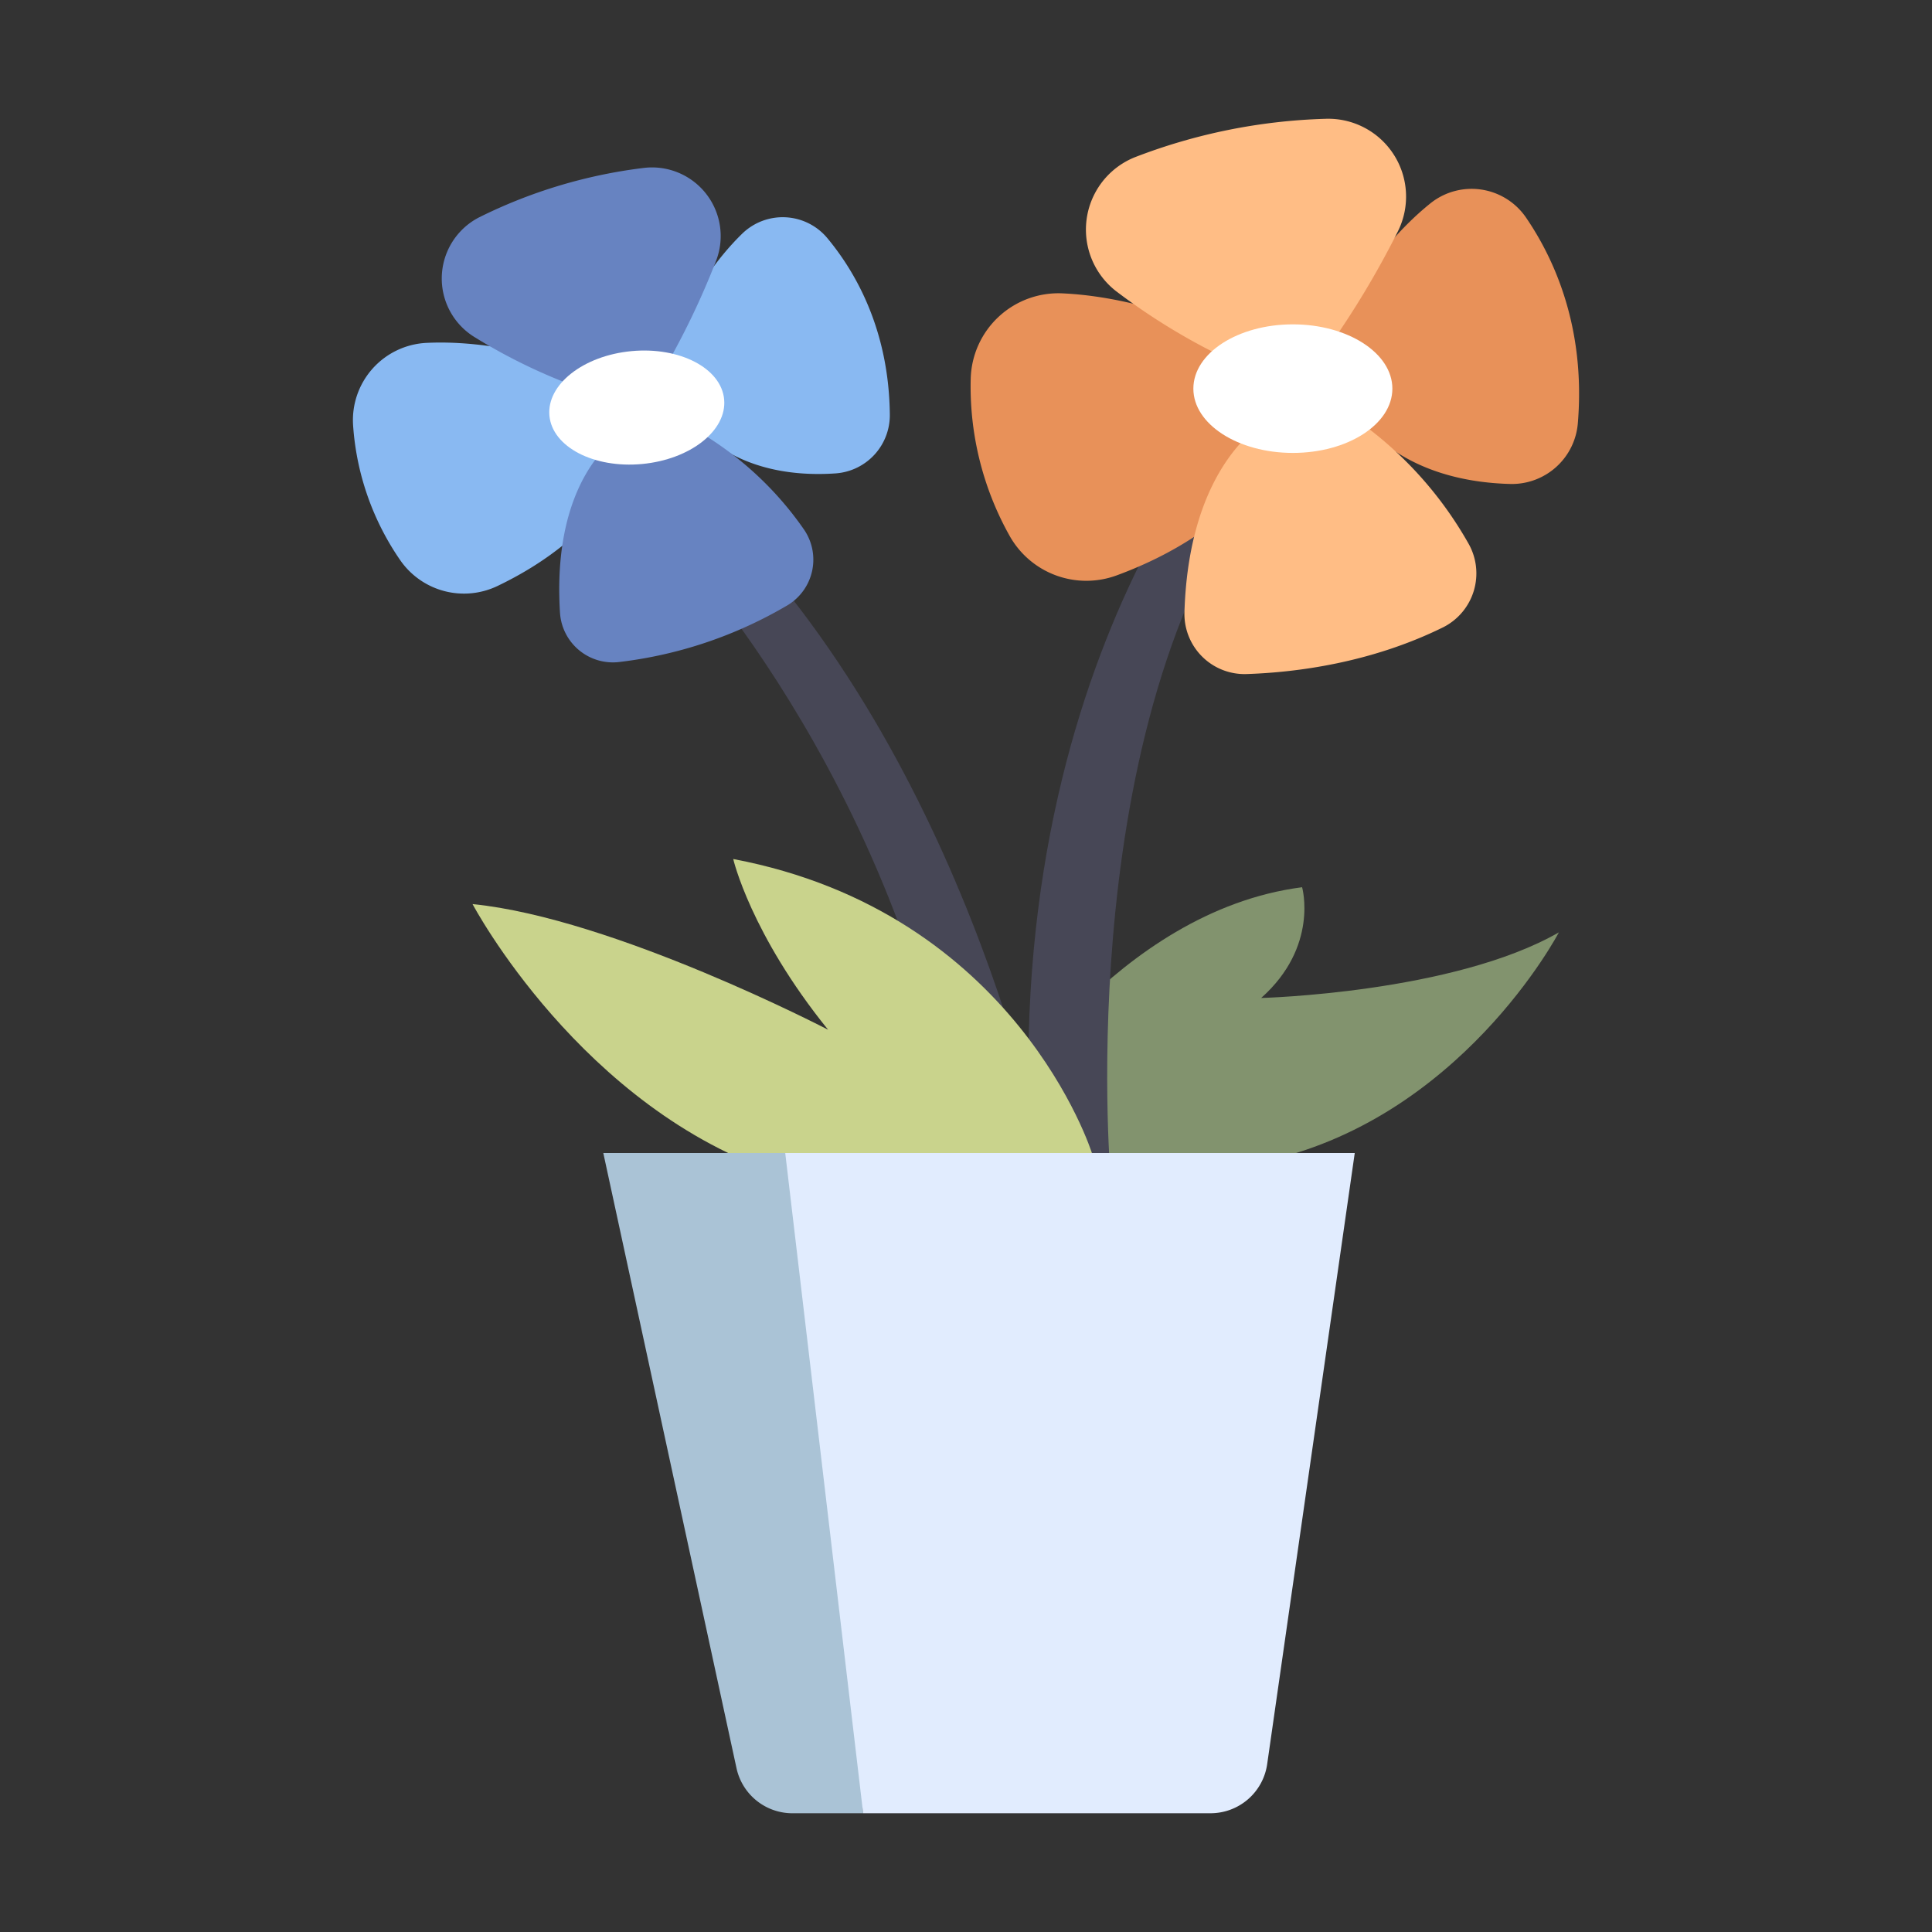 <svg xmlns="http://www.w3.org/2000/svg" viewBox="0 0 340 340"><rect x="0" y="0" width="340" height="340" fill="#333333" stroke="none"/><g id="Layer_26" data-name="Layer 26"><path d="M175.52,195.117s20.856-34.759,53.628-38.98c0,0,2.98,10.428-7.2,19.49,0,0,33.766-.869,52.387-11.545,0,0-17.379,33.269-52.635,40.469C221.7,204.551,183.217,210.262,175.52,195.117Z" style="fill:#82936e"/><path d="M118.6,95.765s43.028,45.225,51.2,114.3h15.374s-11.449-67.5-53.815-114.3Z" style="fill:#474756"/><path d="M107.137,66.629s-16.159-7.034-32-6.291a13.613,13.613,0,0,0-13,14.482,47.38,47.38,0,0,0,8.329,23.81,13.64,13.64,0,0,0,17.105,4.484c7.4-3.538,17.117-9.88,22.478-20.292Z" style="fill:#89b9f2"/><path d="M116.841,63.308s4.39-13.1,13.851-22.26a10.221,10.221,0,0,1,14.941.9c4.976,6,10.8,16.157,10.961,30.979a10.265,10.265,0,0,1-9.508,10.38c-7.323.513-17.629-.541-24.971-8.536Z" style="fill:#89b9f2"/><path d="M116.8,65.105a139.126,139.126,0,0,0,9.232-19.241,12.083,12.083,0,0,0-12.837-16.3,89.142,89.142,0,0,0-28.907,8.7,12.1,12.1,0,0,0-.75,21.077,98.9,98.9,0,0,0,21.3,9.9Z" style="fill:#6783c1"/><path d="M108.544,77.091s-11.5,7.2-9.991,30.788a9.33,9.33,0,0,0,10.492,8.615,75.735,75.735,0,0,0,29.668-10.054,9.366,9.366,0,0,0,2.68-13.391,58.994,58.994,0,0,0-20.208-18.088Z" style="fill:#6783c1"/><ellipse cx="112.064" cy="71.725" rx="15.442" ry="9.976" transform="translate(-6.203 10.767) rotate(-5.353)" style="fill:#fff"/><path d="M220.406,69.246s-45.587,45.947-38.744,137.488h13.764S188.3,123.865,224.08,80.71Z" style="fill:#474756"/><path d="M222.5,62.118S205,52.467,187.04,51.63a15.438,15.438,0,0,0-16.209,14.977,53.729,53.729,0,0,0,6.885,27.764,15.47,15.47,0,0,0,18.839,6.873c8.732-3.212,20.371-9.345,27.525-20.534Z" style="fill:#e89159"/><path d="M233.807,59.4S240.15,45.064,251.8,35.728a11.592,11.592,0,0,1,16.776,2.591c4.984,7.3,10.481,19.386,9.1,36.138a11.641,11.641,0,0,1-11.833,10.714c-8.323-.2-19.848-2.476-27.292-12.279Z" style="fill:#e89159"/><path d="M233.566,61.419a157.805,157.805,0,0,0,12.46-20.747,13.7,13.7,0,0,0-12.771-19.764A101.1,101.1,0,0,0,199.7,27.677,13.72,13.72,0,0,0,196.621,51.4a112.174,112.174,0,0,0,23,13.433Z" style="fill:#ffbd85"/><path d="M222.981,74.079S209.239,81,208.443,107.784a10.581,10.581,0,0,0,10.935,10.838c8.791-.292,21.856-1.962,34.561-8.213a10.623,10.623,0,0,0,4.443-14.836,66.907,66.907,0,0,0-20.9-22.562Z" style="fill:#ffbd85"/><ellipse cx="227.523" cy="68.393" rx="17.511" ry="11.313" style="fill:#fff"/><path d="M192.155,202.911s-13.273-42.305-63.12-51.74c0,0,3.036,13.159,16.692,30.042,0,0-37.739-19.64-62.567-22.11,0,0,19.118,36.159,54.5,47.631Z" style="fill:#c9d38c"/><path d="M146.349,202.911H106.171l23.442,108.258a10.063,10.063,0,0,0,9.836,7.934H151.9Z" style="fill:#aac3d6"/><path d="M138.187,202.911,151.9,319.1h61.142A10.065,10.065,0,0,0,223,310.466l15.413-107.555Z" style="fill:#e1ecfe"/></g></svg>